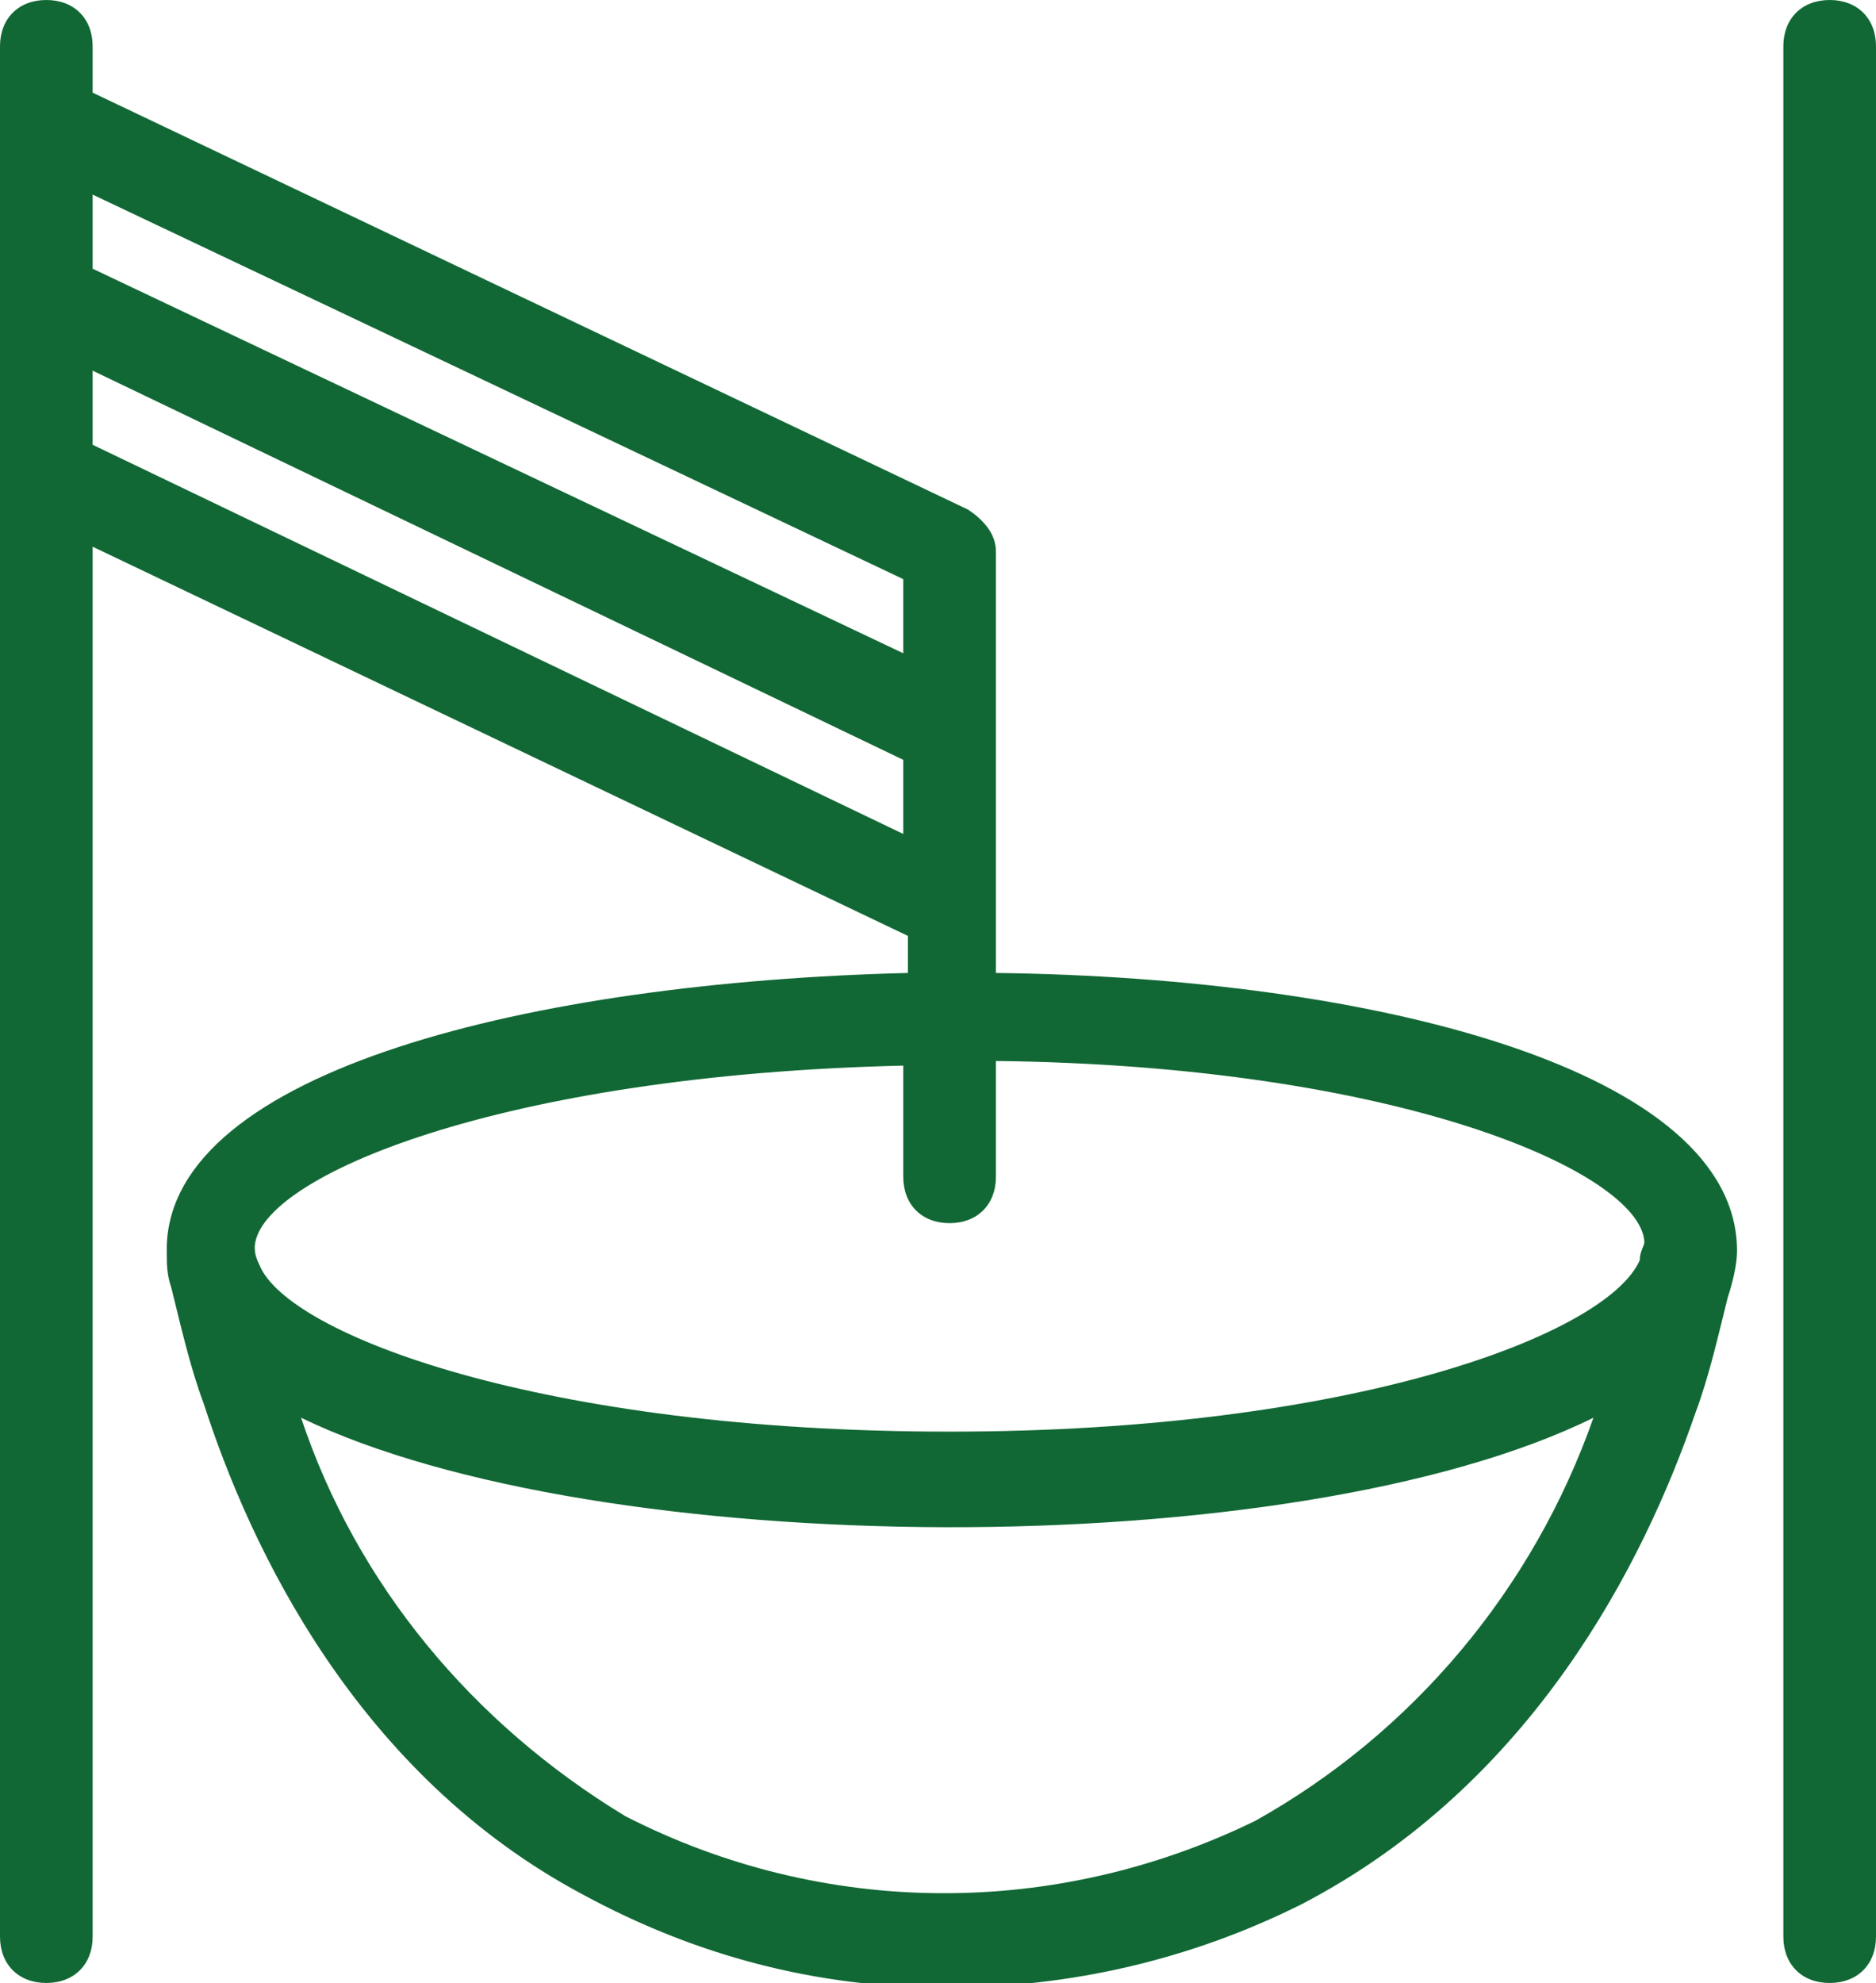 <?xml version="1.0" encoding="utf-8"?>
<!-- Generator: Adobe Illustrator 23.0.6, SVG Export Plug-In . SVG Version: 6.00 Build 0)  -->
<svg version="1.1" id="Layer_1" xmlns="http://www.w3.org/2000/svg" xmlns:xlink="http://www.w3.org/1999/xlink" x="0px" y="0px"
	 viewBox="0 0 40.5 42.8" style="enable-background:new 0 0 40.5 42.8;" xml:space="preserve">
<style type="text/css">
	.st0{fill:#116834;}
</style>
<path id="Union_65" class="st0" d="M12.6,40.9c-4.9-2.6-7.2-7.5-8.2-10.6c-0.3-0.8-0.5-1.7-0.7-2.5c-0.1-0.3-0.1-0.5-0.1-0.8
	c0,0,0-0.1,0-0.1c0.1-3.8,7.9-5.7,16-5.9v-0.8L2,11.8v30c0,0.6-0.4,1-1,1s-1-0.4-1-1V1c0-0.6,0.4-1,1-1s1,0.4,1,1v1l18.9,9
	c0.3,0.2,0.6,0.5,0.6,0.9V21c8.2,0.1,16,2.1,16,6c0,0.3-0.1,0.7-0.2,1c-0.2,0.8-0.4,1.7-0.7,2.5c-1.1,3.2-3.5,8-8.5,10.6
	c-2.4,1.2-5,1.8-7.7,1.8C17.6,42.9,15,42.2,12.6,40.9z M13.5,39.2c4.3,2.2,9.3,2.2,13.6,0.1c3.4-1.9,6-5,7.3-8.7
	c-6.5,3.2-21.5,3.1-27.9,0C7.7,34.2,10.2,37.2,13.5,39.2z M20.5,30.9c8.7,0,14.2-2.1,14.9-3.7c0-0.2,0.1-0.3,0.1-0.4
	c-0.1-1.5-5.3-3.8-14-3.9v2.5c0,0.6-0.4,1-1,1s-1-0.4-1-1V23c-8.7,0.2-13.9,2.4-14,3.9c0,0.1,0,0.2,0.1,0.4
	C6.2,28.8,11.7,30.9,20.5,30.9L20.5,30.9z M19.5,18v-1.6L2,8v1.6L19.5,18z M19.5,14.1v-1.6L2,4.2v1.6L19.5,14.1z M38.5,41.8V1
	c0-0.6,0.4-1,1-1s1,0.4,1,1v40.8c0,0.6-0.4,1-1,1C38.9,42.8,38.5,42.4,38.5,41.8L38.5,41.8L38.5,41.8z"/>
</svg>

